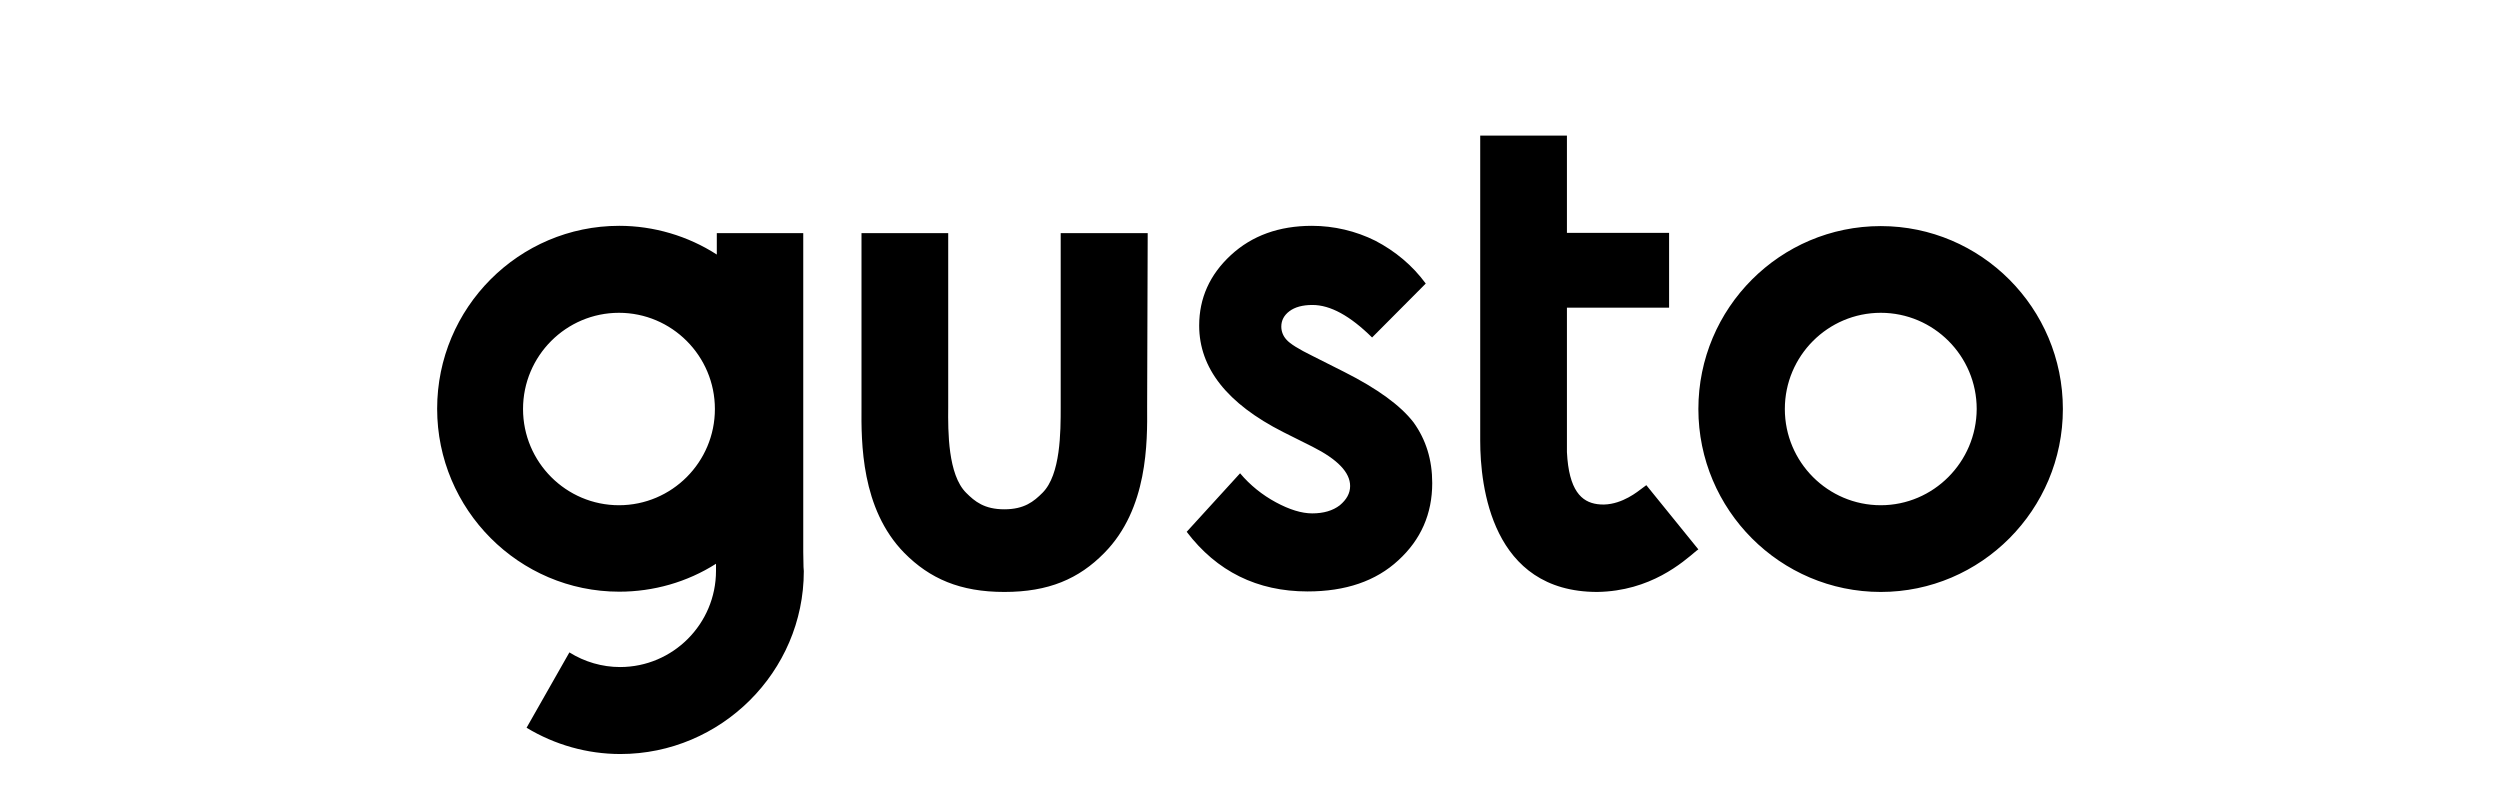 <?xml version="1.0" encoding="utf-8"?>
<!-- Generator: Adobe Illustrator 27.4.0, SVG Export Plug-In . SVG Version: 6.00 Build 0)  -->
<svg version="1.1" id="Layer_1" xmlns="http://www.w3.org/2000/svg" xmlns:xlink="http://www.w3.org/1999/xlink" x="0px" y="0px"
	 width="140px" height="45px" viewBox="0 0 140 45" style="enable-background:new 0 0 140 45;" xml:space="preserve">
<path d="M105.323,12.661c-5.63,0-10.214,4.583-10.214,10.244c0,5.646,4.583,10.244,10.214,10.244
	c5.615,0,10.198-4.598,10.198-10.244C115.521,17.244,110.938,12.661,105.323,12.661L105.323,12.661z M105.323,28.293
	c-2.959,0-5.372-2.413-5.372-5.388s2.413-5.388,5.372-5.388s5.372,2.413,5.372,5.388C110.68,25.88,108.267,28.293,105.323,28.293
	L105.323,28.293z M75.274,20.826l-1.776-0.895c-0.774-0.379-1.26-0.683-1.457-0.911c-0.182-0.197-0.288-0.455-0.288-0.728
	c0-0.349,0.152-0.637,0.455-0.865c0.304-0.228,0.728-0.349,1.29-0.349c1.002,0,2.109,0.607,3.339,1.821l3.005-3.02
	c-0.744-1.017-1.715-1.821-2.823-2.398c-1.093-0.546-2.322-0.835-3.551-0.835c-1.836,0-3.354,0.546-4.538,1.639
	s-1.776,2.413-1.776,3.946c0,2.383,1.563,4.371,4.705,5.964l1.639,0.82c1.411,0.713,2.109,1.442,2.109,2.201
	c0,0.41-0.197,0.759-0.577,1.078c-0.395,0.304-0.911,0.455-1.548,0.455c-0.592,0-1.275-0.212-2.034-0.622
	c-0.759-0.41-1.442-0.956-2.003-1.624l-2.99,3.278c1.685,2.216,3.946,3.339,6.769,3.339c2.125,0,3.824-0.577,5.084-1.745
	c1.26-1.153,1.897-2.595,1.897-4.325c0-1.305-0.349-2.428-1.047-3.399C78.43,22.708,77.14,21.767,75.274,20.826L75.274,20.826z
	 M44.982,30.918V13.056h-4.841v1.199c-1.624-1.047-3.536-1.609-5.463-1.609c-5.615,0-10.198,4.583-10.198,10.244
	c0,5.646,4.583,10.244,10.198,10.244c1.912,0,3.794-0.531,5.418-1.563c0,0.152,0,0.288,0,0.395c0,2.975-2.413,5.388-5.372,5.388
	c-1.002,0-1.988-0.288-2.838-0.82l-2.398,4.219c1.578,0.956,3.399,1.472,5.251,1.472c5.63,0,10.274-4.598,10.274-10.244
	C44.982,31.768,44.997,31.131,44.982,30.918L44.982,30.918z M34.662,28.293c-2.959,0-5.372-2.413-5.372-5.388
	s2.413-5.388,5.372-5.388s5.372,2.413,5.372,5.388S37.622,28.293,34.662,28.293L34.662,28.293z M64.271,13.056h-4.872v9.743
	c0,1.381,0,3.779-1.017,4.796c-0.486,0.486-1.017,0.926-2.14,0.926s-1.654-0.44-2.14-0.926c-1.017-1.017-1.017-3.415-1.002-4.796
	v-9.743h-4.856v9.713c-0.015,2.003-0.03,5.721,2.398,8.195c1.427,1.442,3.126,2.185,5.6,2.185s4.173-0.728,5.6-2.185
	c2.443-2.474,2.413-6.192,2.398-8.195L64.271,13.056z M91.846,27.428c-0.395,0.304-1.336,0.956-2.398,0.804
	c-0.88-0.121-1.594-0.759-1.7-2.914v-8.089h5.721V13.04h-5.721V7.592h-4.856V8.67l0,0v16.011c0,2.55,0.637,8.468,6.556,8.468
	c2.99-0.046,4.796-1.669,5.554-2.307l0.106-0.076l-2.914-3.597C92.18,27.17,91.983,27.336,91.846,27.428L91.846,27.428z"/>
</svg>
